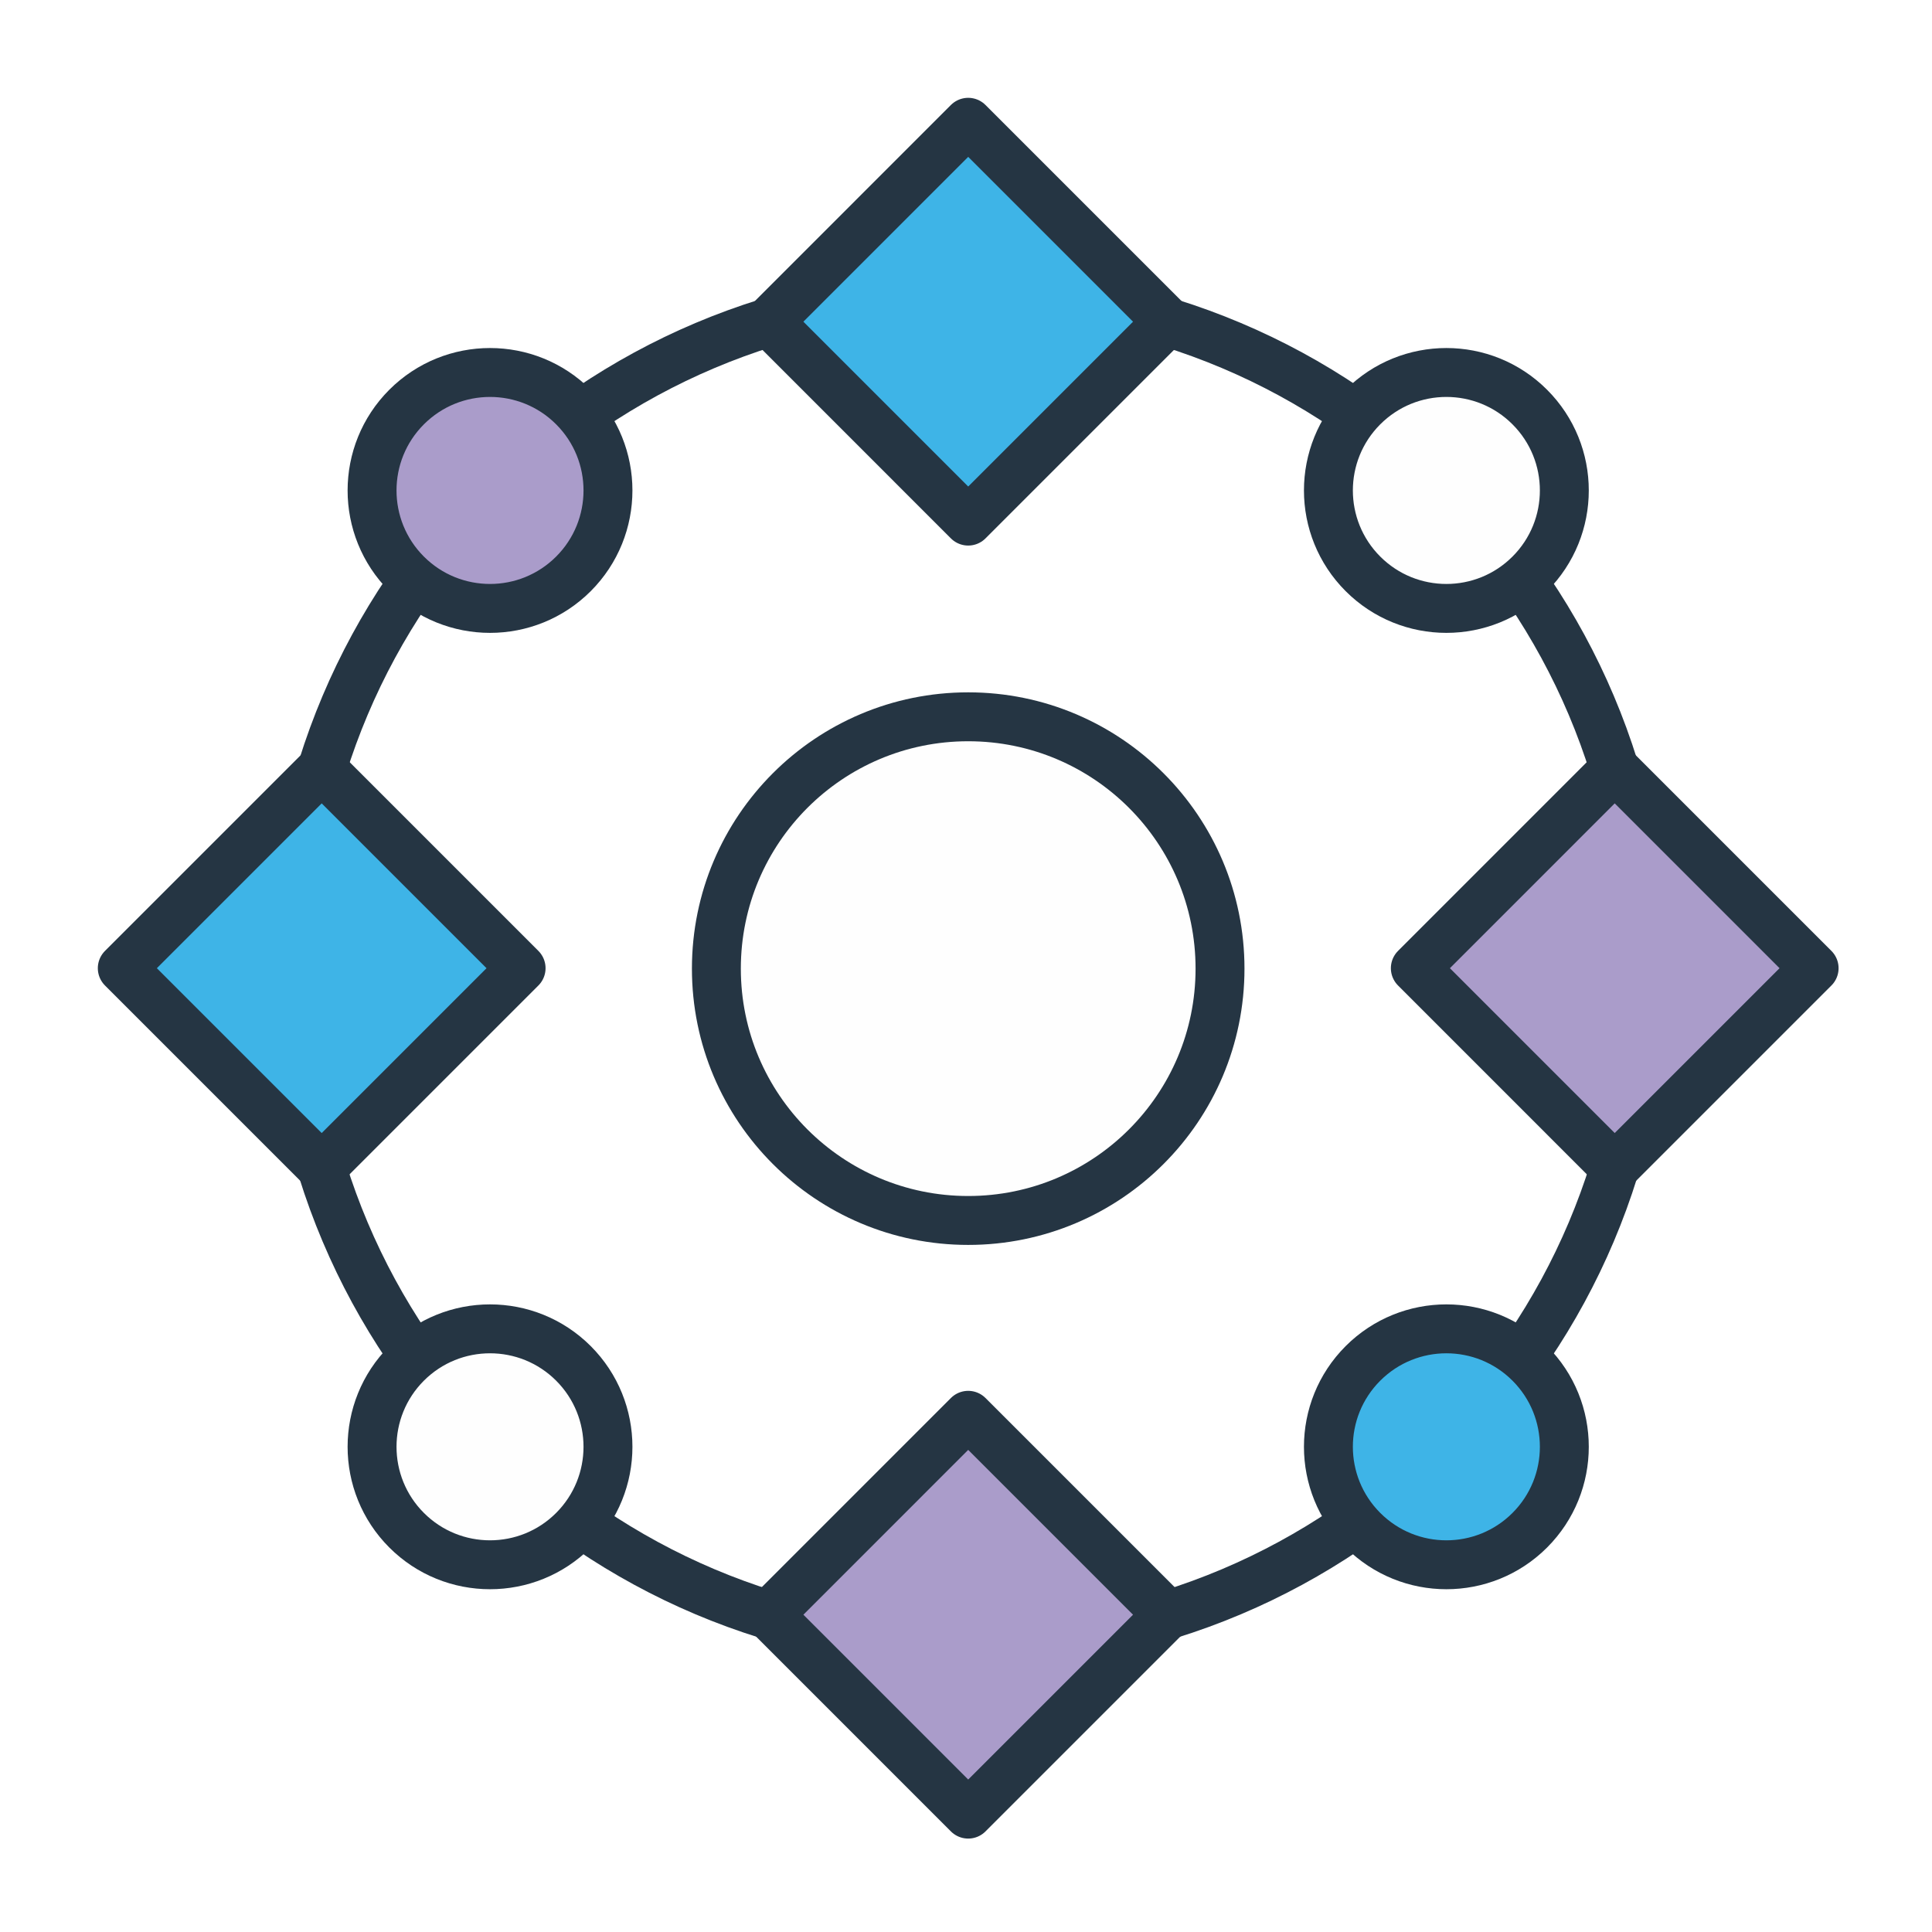 <?xml version="1.0" encoding="UTF-8"?>
<svg width="79px" height="79px" viewBox="0 0 79 79" version="1.1" xmlns="http://www.w3.org/2000/svg" xmlns:xlink="http://www.w3.org/1999/xlink">
    <!-- Generator: Sketch 62 (91390) - https://sketch.com -->
    <title>Group 39</title>
    <desc>Created with Sketch.</desc>
    <defs>
        <filter x="-16.4%" y="-16.4%" width="132.9%" height="132.9%" filterUnits="objectBoundingBox" id="filter-1">
            <feOffset dx="0" dy="1" in="SourceAlpha" result="shadowOffsetOuter1"></feOffset>
            <feGaussianBlur stdDeviation="2" in="shadowOffsetOuter1" result="shadowBlurOuter1"></feGaussianBlur>
            <feColorMatrix values="0 0 0 0 0.137   0 0 0 0 0.137   0 0 0 0 0.137  0 0 0 0.5 0" type="matrix" in="shadowBlurOuter1" result="shadowMatrixOuter1"></feColorMatrix>
            <feMerge>
                <feMergeNode in="shadowMatrixOuter1"></feMergeNode>
                <feMergeNode in="SourceGraphic"></feMergeNode>
            </feMerge>
        </filter>
    </defs>
    <g id="Solutions" stroke="none" stroke-width="1" fill="none" fill-rule="evenodd">
        <g id="Solutions---Detail" transform="translate(-366, -786)">
            <g id="Group-39" filter="url(#filter-1)" transform="translate(371, 790)">
                <path d="M62.242,34.608 C62.242,49.88 49.862,62.26 34.59,62.26 C19.318,62.26 6.938,49.88 6.938,34.608 C6.938,19.335 19.318,6.956 34.59,6.956 C49.862,6.956 62.242,19.335 62.242,34.608 Z" id="Stroke-1" stroke="#253543" stroke-width="2" stroke-linecap="round" stroke-linejoin="round"></path>
                <path d="M57.553,18.466 C55.67,20.349 52.616,20.349 50.732,18.466 C48.848,16.582 48.848,13.528 50.732,11.644 C52.616,9.76 55.67,9.76 57.553,11.644 C59.437,13.528 59.437,16.582 57.553,18.466" id="Fill-3" fill="#FEFEFE"></path>
                <path d="M57.553,18.466 C55.67,20.349 52.616,20.349 50.732,18.466 C48.848,16.582 48.848,13.528 50.732,11.644 C52.616,9.76 55.67,9.76 57.553,11.644 C59.437,13.528 59.437,16.582 57.553,18.466 Z" id="Stroke-5" stroke="#253543" stroke-width="2" stroke-linecap="round" stroke-linejoin="round"></path>
                <path d="M18.448,57.571 C16.564,59.455 13.51,59.455 11.626,57.571 C9.743,55.687 9.743,52.633 11.626,50.749 C13.51,48.866 16.564,48.866 18.448,50.749 C20.331,52.633 20.331,55.687 18.448,57.571" id="Fill-7" fill="#FEFEFE"></path>
                <path d="M18.448,57.571 C16.564,59.455 13.51,59.455 11.626,57.571 C9.743,55.687 9.743,52.633 11.626,50.749 C13.51,48.866 16.564,48.866 18.448,50.749 C20.331,52.633 20.331,55.687 18.448,57.571 Z" id="Stroke-9" stroke="#253543" stroke-width="2" stroke-linecap="round" stroke-linejoin="round"></path>
                <path d="M50.732,57.571 C48.848,55.687 48.848,52.633 50.732,50.749 C52.616,48.866 55.67,48.866 57.553,50.749 C59.437,52.633 59.437,55.687 57.553,57.572 C55.67,59.455 52.616,59.455 50.732,57.571" id="Fill-11" fill="#3EB4E7"></path>
                <path d="M50.732,57.571 C48.848,55.687 48.848,52.633 50.732,50.749 C52.616,48.866 55.67,48.866 57.553,50.749 C59.437,52.633 59.437,55.687 57.553,57.572 C55.67,59.455 52.616,59.455 50.732,57.571 Z" id="Stroke-13" stroke="#253543" stroke-width="2" stroke-linecap="round" stroke-linejoin="round"></path>
                <path d="M11.626,18.466 C9.743,16.582 9.743,13.528 11.626,11.644 C13.51,9.76 16.564,9.76 18.448,11.644 C20.331,13.528 20.331,16.582 18.448,18.466 C16.564,20.349 13.51,20.349 11.626,18.466" id="Fill-15" fill="#AA9CCA"></path>
                <path d="M11.626,18.466 C9.743,16.582 9.743,13.528 11.626,11.644 C13.51,9.76 16.564,9.76 18.448,11.644 C20.331,13.528 20.331,16.582 18.448,18.466 C16.564,20.349 13.51,20.349 11.626,18.466 Z" id="Stroke-17" stroke="#253543" stroke-width="2" stroke-linecap="round" stroke-linejoin="round"></path>
                <polygon id="Fill-19" fill="#AA9CCA" points="42.744 61.026 34.59 69.18 26.437 61.026 34.59 52.872"></polygon>
                <polygon id="Stroke-21" stroke="#253543" stroke-width="2" stroke-linecap="round" stroke-linejoin="round" points="42.744 61.026 34.59 69.18 26.437 61.026 34.59 52.872"></polygon>
                <polygon id="Fill-23" fill="#3EB4E7" points="42.744 8.154 34.59 16.308 26.437 8.154 34.59 -0"></polygon>
                <polygon id="Stroke-25" stroke="#253543" stroke-width="2" stroke-linecap="round" stroke-linejoin="round" points="42.744 8.154 34.59 16.308 26.437 8.154 34.59 -0"></polygon>
                <polygon id="Fill-27" fill="#AA9CCA" points="61.026 26.436 69.18 34.59 61.026 42.744 52.873 34.59"></polygon>
                <polygon id="Stroke-29" stroke="#253543" stroke-width="2" stroke-linecap="round" stroke-linejoin="round" points="61.026 26.436 69.18 34.59 61.026 42.744 52.873 34.59"></polygon>
                <polygon id="Fill-31" fill="#3EB4E7" points="8.154 26.436 16.308 34.59 8.154 42.744 0 34.59"></polygon>
                <polygon id="Stroke-33" stroke="#253543" stroke-width="2" stroke-linecap="round" stroke-linejoin="round" points="8.154 26.436 16.308 34.59 8.154 42.744 0 34.59"></polygon>
                <path d="M44.887,34.608 C44.887,40.295 40.277,44.905 34.59,44.905 C28.903,44.905 24.293,40.295 24.293,34.608 C24.293,28.92 28.903,24.31 34.59,24.31 C40.277,24.31 44.887,28.92 44.887,34.608" id="Fill-35" fill="#FEFEFE"></path>
                <path d="M44.887,34.608 C44.887,40.295 40.277,44.905 34.59,44.905 C28.903,44.905 24.293,40.295 24.293,34.608 C24.293,28.92 28.903,24.31 34.59,24.31 C40.277,24.31 44.887,28.92 44.887,34.608 Z" id="Stroke-37" stroke="#253543" stroke-width="2" stroke-linecap="round" stroke-linejoin="round"></path>
            </g>
        </g>
    </g>
</svg>